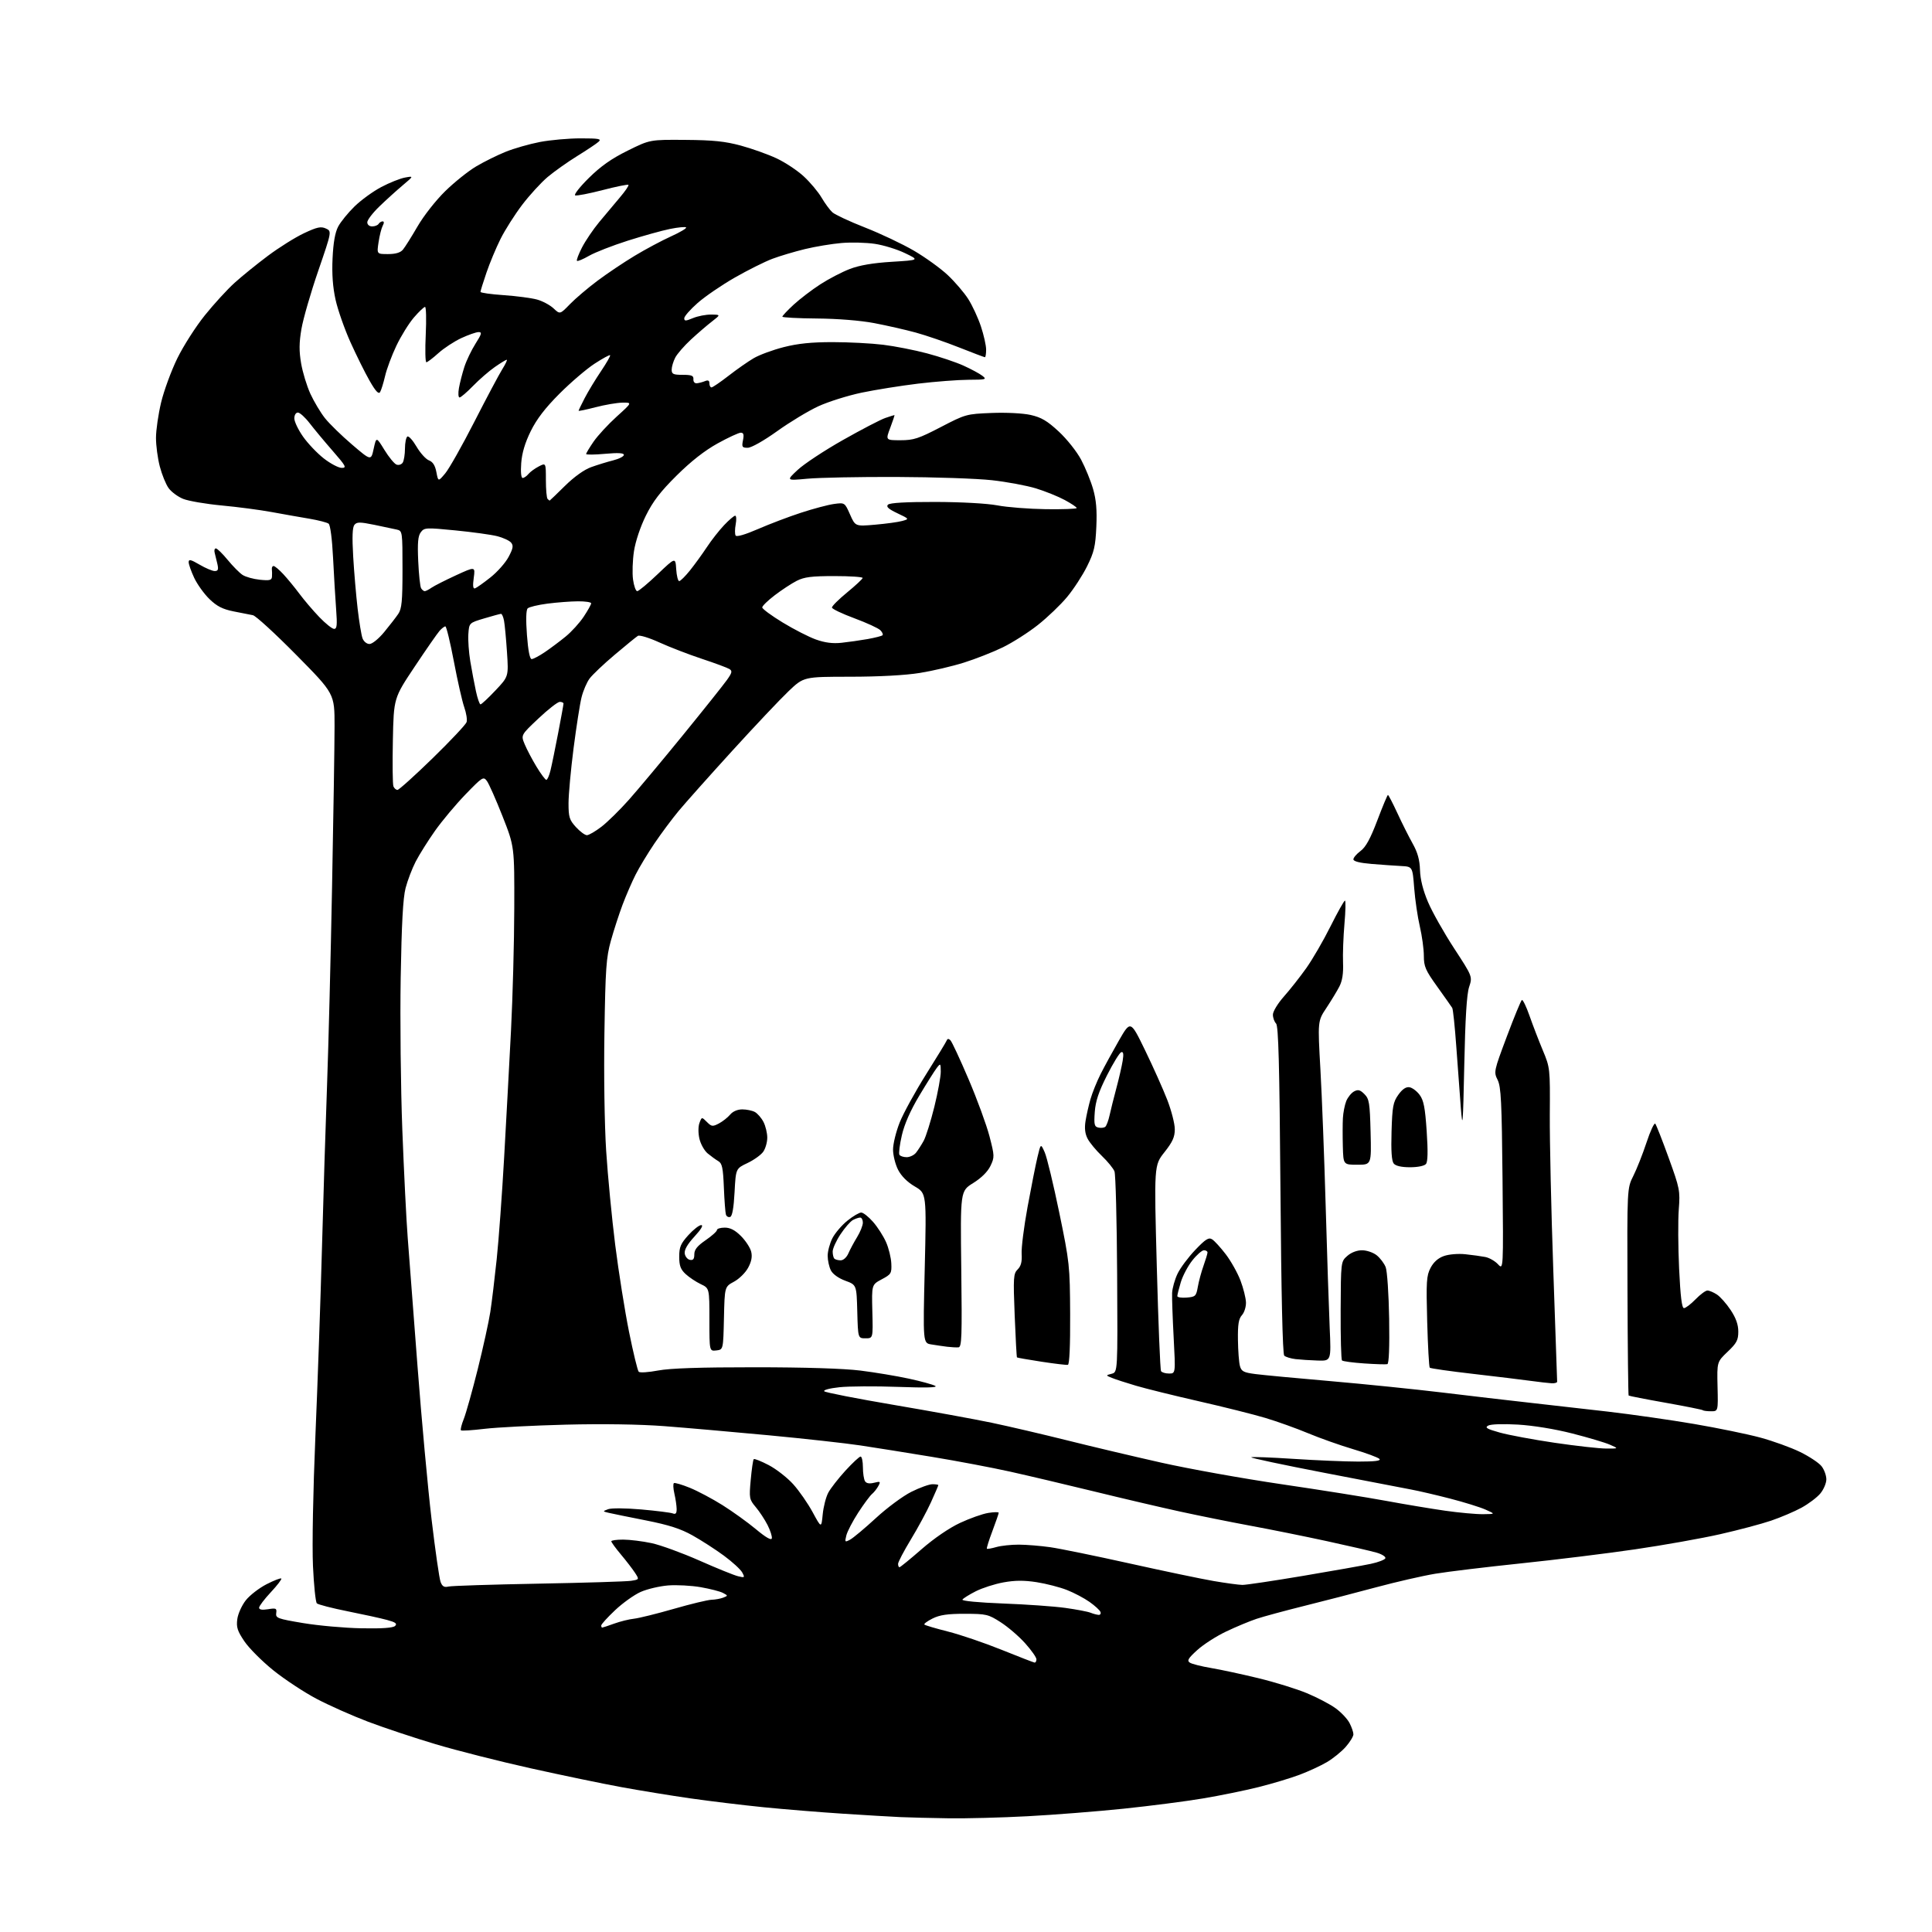 <?xml version="1.0" encoding="UTF-8" standalone="no"?>
<svg 
  version="1.1" 
  xmlns="http://www.w3.org/2000/svg" 
  xmlns:xlink="http://www.w3.org/1999/xlink" 
  xmlns:svg="http://www.w3.org/2000/svg"
  xmlns:rdf="http://www.w3.org/1999/02/22-rdf-syntax-ns#"
  xmlns:cc="http://creativecommons.org/ns#"
  xmlns:dc="http://purl.org/dc/elements/1.1/"
  viewBox="0 0 768 768"
  width="768"
  height="768"
>
<style>svg {background-color: white; }</style>"
<path stroke="none" fill="black" fill-rule="evenodd" d="M377.00,722.80C370.12,722.70 361.57,722.49 358.00,722.33C354.43,722.17 344.07,721.56 335.00,720.97C325.93,720.38 311.75,719.23 303.50,718.40C295.25,717.57 282.20,715.99 274.50,714.89C266.80,713.79 254.43,711.77 247.00,710.41C239.57,709.05 223.38,705.69 211.01,702.94C198.64,700.19 181.60,695.87 173.14,693.34C164.68,690.82 152.60,686.79 146.31,684.41C140.01,682.02 130.79,677.92 125.82,675.30C120.84,672.67 113.11,667.57 108.64,663.97C104.16,660.36 98.99,655.18 97.15,652.45C94.37,648.33 93.90,646.85 94.33,643.63C94.61,641.50 96.14,638.13 97.72,636.13C99.30,634.13 103.02,631.26 105.97,629.75C108.92,628.24 111.56,627.22 111.82,627.49C112.09,627.75 110.21,630.21 107.65,632.94C105.09,635.68 103.00,638.44 103.00,639.09C103.00,639.87 104.17,640.07 106.55,639.69C109.75,639.17 110.08,639.32 109.80,641.23C109.52,643.20 110.33,643.50 120.50,645.20C126.55,646.21 136.99,647.15 143.69,647.27C151.99,647.43 156.26,647.12 157.07,646.32C157.98,645.42 157.24,644.87 153.88,643.96C151.47,643.30 144.40,641.75 138.17,640.51C131.94,639.26 126.44,637.84 125.95,637.35C125.45,636.85 124.76,630.16 124.41,622.48C124.04,614.40 124.45,592.67 125.37,571.00C126.25,550.38 127.43,516.62 127.99,496.00C128.55,475.38 129.46,446.12 130.02,431.00C130.57,415.88 131.47,380.55 132.00,352.50C132.54,324.45 132.99,295.71 132.99,288.63C133.00,275.76 133.00,275.76 117.78,260.35C109.41,251.87 101.65,244.76 100.53,244.55C99.42,244.34 95.94,243.66 92.81,243.03C88.47,242.15 86.21,241.00 83.26,238.14C81.14,236.08 78.42,232.29 77.20,229.71C75.99,227.13 75.00,224.32 75.00,223.47C75.00,222.22 75.84,222.41 79.34,224.46C81.72,225.86 84.43,227.00 85.36,227.00C86.67,227.00 86.91,226.40 86.43,224.25C86.09,222.74 85.60,220.71 85.34,219.75C85.08,218.79 85.29,218.00 85.81,218.00C86.33,218.00 88.43,220.05 90.48,222.54C92.53,225.04 95.20,227.74 96.42,228.54C97.64,229.34 100.74,230.20 103.32,230.46C107.23,230.86 108.02,230.65 108.12,229.22C108.18,228.27 108.16,226.94 108.07,226.25C107.99,225.56 108.29,225.00 108.76,225.00C109.23,225.00 110.97,226.46 112.63,228.25C114.29,230.04 117.16,233.53 119.00,236.00C120.83,238.47 124.38,242.64 126.88,245.25C129.38,247.86 132.05,250.00 132.82,250.00C133.94,250.00 134.09,248.49 133.62,242.25C133.30,237.99 132.75,228.77 132.40,221.77C132.02,214.23 131.30,208.69 130.63,208.17C130.01,207.69 126.58,206.81 123.00,206.20C119.42,205.60 112.67,204.41 108.00,203.55C103.33,202.69 94.37,201.51 88.09,200.93C81.82,200.34 74.95,199.16 72.83,198.32C70.71,197.47 68.09,195.53 67.01,194.01C65.92,192.49 64.35,188.62 63.52,185.41C62.68,182.20 62.00,177.09 62.01,174.04C62.01,170.99 62.93,164.68 64.04,160.00C65.16,155.32 68.05,147.45 70.46,142.50C72.88,137.55 77.81,129.83 81.42,125.35C85.02,120.87 90.34,115.06 93.24,112.44C96.13,109.82 102.10,104.98 106.50,101.69C110.90,98.40 117.34,94.36 120.82,92.72C126.05,90.26 127.55,89.93 129.53,90.83C131.91,91.92 131.91,91.92 126.49,107.71C123.50,116.39 120.51,126.76 119.83,130.75C118.89,136.23 118.86,139.57 119.70,144.44C120.30,147.99 121.96,153.42 123.38,156.53C124.81,159.63 127.41,163.99 129.17,166.22C130.93,168.44 135.78,173.17 139.94,176.72C147.50,183.18 147.50,183.18 148.54,178.39C149.59,173.60 149.59,173.60 152.81,178.84C154.58,181.72 156.74,184.35 157.61,184.68C158.49,185.02 159.60,184.66 160.09,183.90C160.57,183.13 160.98,180.61 160.98,178.31C160.99,176.00 161.42,173.86 161.94,173.53C162.46,173.21 164.10,175.02 165.58,177.55C167.07,180.09 169.29,182.54 170.52,183.01C172.06,183.59 172.97,185.03 173.47,187.68C174.20,191.50 174.20,191.50 176.99,188.17C178.53,186.33 183.74,177.11 188.56,167.67C193.39,158.22 198.39,148.81 199.68,146.75C200.97,144.69 201.76,143.00 201.44,143.00C201.12,143.00 198.98,144.31 196.68,145.91C194.38,147.51 190.49,150.89 188.04,153.41C185.59,155.93 183.18,158.00 182.68,158.00C182.18,158.00 182.07,156.31 182.44,154.25C182.80,152.19 183.77,148.43 184.58,145.89C185.40,143.36 187.39,139.20 189.01,136.64C191.50,132.72 191.69,132.00 190.23,132.01C189.28,132.02 186.19,133.10 183.36,134.41C180.53,135.73 176.43,138.42 174.24,140.40C172.05,142.38 169.91,144.00 169.49,144.00C169.06,144.00 168.95,139.05 169.24,133.00C169.52,126.95 169.40,122.00 168.96,122.00C168.52,122.00 166.51,123.91 164.50,126.25C162.50,128.59 159.36,133.65 157.54,137.50C155.71,141.35 153.70,146.75 153.07,149.51C152.43,152.26 151.54,155.12 151.09,155.86C150.50,156.81 149.31,155.53 146.94,151.39C145.11,148.20 141.69,141.30 139.32,136.05C136.96,130.81 134.30,123.22 133.40,119.19C132.29,114.20 131.90,108.93 132.20,102.68C132.49,96.45 133.20,92.40 134.43,90.07C135.43,88.18 138.36,84.57 140.95,82.05C143.54,79.52 148.33,76.05 151.58,74.34C154.84,72.62 159.07,70.93 161.00,70.58C164.50,69.94 164.50,69.94 160.02,73.72C157.55,75.80 153.39,79.57 150.77,82.11C148.15,84.64 146.00,87.45 146.00,88.36C146.00,89.32 146.81,90.00 147.94,90.00C149.01,90.00 150.16,89.55 150.50,89.00C150.84,88.45 151.56,88.00 152.09,88.00C152.71,88.00 152.73,88.64 152.13,89.75C151.62,90.71 150.88,93.64 150.49,96.25C149.77,101.00 149.77,101.00 154.23,101.00C157.25,101.00 159.17,100.43 160.16,99.25C160.97,98.29 163.59,94.12 165.98,90.00C168.42,85.79 173.24,79.65 176.97,76.00C180.63,72.42 186.17,67.99 189.28,66.15C192.39,64.30 197.67,61.69 201.01,60.34C204.35,58.99 210.48,57.24 214.63,56.44C218.78,55.65 226.06,55.00 230.80,55.00C238.07,55.00 239.20,55.21 237.96,56.34C237.16,57.08 233.35,59.62 229.50,62.00C225.65,64.38 220.34,68.14 217.71,70.35C215.08,72.57 210.51,77.56 207.56,81.44C204.62,85.32 200.74,91.42 198.96,95.00C197.17,98.58 194.65,104.62 193.36,108.43C192.06,112.23 191.00,115.65 191.00,116.02C191.00,116.40 195.16,116.98 200.25,117.33C205.34,117.68 211.30,118.47 213.50,119.08C215.70,119.69 218.65,121.27 220.05,122.59C222.60,124.99 222.60,124.99 226.55,120.92C228.72,118.68 233.65,114.49 237.50,111.61C241.35,108.72 248.02,104.25 252.33,101.66C256.63,99.07 263.11,95.61 266.73,93.97C270.35,92.33 273.06,90.72 272.74,90.40C272.42,90.09 269.54,90.36 266.33,91.01C263.12,91.66 255.55,93.77 249.50,95.69C243.45,97.62 236.55,100.31 234.17,101.68C231.79,103.05 229.62,103.96 229.35,103.69C229.09,103.42 229.99,101.02 231.37,98.35C232.75,95.68 235.82,91.15 238.19,88.29C240.56,85.42 244.25,81.02 246.39,78.51C248.53,76.00 250.07,73.74 249.82,73.48C249.56,73.23 244.95,74.16 239.57,75.56C234.19,76.95 229.28,77.90 228.65,77.67C228.02,77.43 230.45,74.33 234.05,70.77C238.77,66.10 243.06,63.07 249.48,59.90C258.36,55.50 258.36,55.50 272.43,55.61C283.49,55.69 288.21,56.18 294.50,57.88C298.90,59.07 305.28,61.35 308.68,62.94C312.08,64.53 316.95,67.75 319.50,70.11C322.05,72.46 325.24,76.26 326.58,78.55C327.92,80.83 329.86,83.47 330.89,84.40C331.92,85.33 337.77,88.06 343.88,90.45C350.00,92.85 358.72,96.98 363.25,99.62C367.79,102.27 373.85,106.64 376.72,109.33C379.59,112.03 383.27,116.32 384.89,118.87C386.52,121.42 388.78,126.30 389.92,129.72C391.06,133.14 392.00,137.30 392.00,138.97C392.00,140.64 391.78,142.00 391.52,142.00C391.26,142.00 386.64,140.25 381.27,138.12C375.90,135.98 368.12,133.32 364.00,132.19C359.88,131.07 352.45,129.38 347.50,128.44C342.06,127.41 333.07,126.68 324.75,126.61C317.19,126.55 311.00,126.22 311.00,125.88C311.00,125.53 313.03,123.39 315.50,121.10C317.98,118.82 322.75,115.18 326.11,113.01C329.46,110.84 334.75,108.09 337.85,106.91C341.69,105.44 347.02,104.53 354.50,104.07C365.50,103.39 365.50,103.39 359.74,100.62C356.57,99.09 351.17,97.43 347.74,96.93C344.31,96.42 338.35,96.27 334.50,96.60C330.65,96.93 324.12,98.01 320.00,99.01C315.88,100.01 310.02,101.75 307.00,102.89C303.98,104.03 297.25,107.39 292.06,110.36C286.86,113.34 280.22,117.88 277.31,120.45C274.39,123.02 272.00,125.75 272.00,126.51C272.00,127.68 272.54,127.67 275.47,126.45C277.38,125.65 280.64,125.02 282.72,125.05C286.50,125.09 286.50,125.09 283.01,127.80C281.09,129.28 277.33,132.51 274.67,134.97C272.01,137.43 269.19,140.67 268.41,142.17C267.64,143.67 267.00,145.82 267.00,146.95C267.00,148.71 267.63,149.00 271.39,149.00C274.96,149.00 275.75,149.33 275.64,150.75C275.56,151.75 276.14,152.44 277.00,152.36C277.82,152.28 279.29,151.90 280.25,151.50C281.49,151.00 282.00,151.26 282.00,152.39C282.00,153.28 282.37,154.00 282.83,154.00C283.28,154.00 286.32,151.93 289.58,149.40C292.83,146.87 297.34,143.72 299.59,142.40C301.83,141.08 307.19,139.10 311.50,138.00C317.12,136.56 322.59,136.00 330.94,136.00C337.33,136.00 346.37,136.47 351.03,137.04C355.69,137.61 363.55,139.15 368.50,140.47C373.45,141.78 379.98,143.97 383.00,145.34C386.02,146.71 389.40,148.52 390.50,149.38C392.36,150.83 391.98,150.94 384.97,150.97C380.83,150.99 371.83,151.68 364.97,152.50C358.11,153.33 348.00,154.94 342.50,156.09C337.00,157.25 329.27,159.68 325.31,161.50C321.36,163.32 313.97,167.78 308.91,171.41C303.52,175.26 298.66,178.00 297.22,178.00C295.01,178.00 294.81,177.69 295.35,175.00C295.80,172.75 295.58,172.00 294.48,172.00C293.66,172.00 289.53,173.91 285.29,176.25C280.15,179.09 274.74,183.32 269.01,189.00C262.51,195.44 259.54,199.31 256.73,205.00C254.54,209.44 252.61,215.20 252.01,219.12C251.46,222.76 251.29,227.82 251.64,230.37C251.99,232.92 252.74,235.00 253.31,235.00C253.87,235.00 257.53,231.96 261.42,228.25C268.50,221.50 268.50,221.50 268.80,226.25C268.97,228.86 269.50,231.00 269.99,231.00C270.47,231.00 272.40,229.09 274.28,226.75C276.15,224.41 279.17,220.25 280.99,217.50C282.80,214.75 285.89,210.81 287.85,208.75C289.80,206.69 291.78,205.00 292.25,205.00C292.71,205.00 292.80,206.55 292.45,208.44C292.09,210.32 292.08,212.33 292.43,212.89C292.81,213.51 296.22,212.52 301.28,210.32C305.80,208.35 313.48,205.43 318.35,203.84C323.22,202.24 329.14,200.67 331.50,200.34C335.80,199.76 335.80,199.76 337.90,204.51C340.00,209.26 340.00,209.26 347.90,208.57C352.25,208.19 357.08,207.53 358.65,207.09C361.50,206.30 361.50,206.30 356.69,204.01C353.16,202.33 352.17,201.43 352.99,200.61C353.73,199.88 360.12,199.51 371.80,199.53C382.23,199.56 392.37,200.12 396.50,200.90C400.35,201.64 409.01,202.31 415.75,202.41C422.49,202.50 428.00,202.30 428.00,201.95C428.00,201.60 425.86,200.17 423.25,198.76C420.64,197.35 415.48,195.27 411.80,194.14C408.11,193.02 400.24,191.55 394.30,190.89C388.36,190.23 371.35,189.65 356.50,189.60C341.65,189.54 325.68,189.86 321.00,190.29C312.50,191.08 312.50,191.08 317.09,186.79C319.61,184.43 327.71,179.08 335.09,174.91C342.46,170.74 350.03,166.80 351.90,166.16C353.77,165.52 355.41,165.00 355.55,165.00C355.69,165.00 354.95,167.25 353.91,170.00C352.01,175.00 352.01,175.00 357.96,175.00C363.19,175.00 365.14,174.36 373.94,169.79C383.78,164.67 384.15,164.56 394.15,164.16C400.03,163.93 406.59,164.26 409.69,164.95C413.94,165.91 416.26,167.27 420.87,171.54C424.08,174.51 428.05,179.51 429.75,182.71C431.44,185.89 433.59,191.15 434.52,194.39C435.76,198.68 436.11,202.77 435.81,209.39C435.46,217.18 434.93,219.46 432.14,225.09C430.35,228.71 426.77,234.21 424.19,237.31C421.61,240.42 416.39,245.42 412.58,248.43C408.78,251.44 402.48,255.45 398.58,257.35C394.69,259.24 387.75,261.96 383.17,263.40C378.59,264.84 370.72,266.69 365.67,267.50C359.96,268.43 349.53,269.00 338.00,269.01C319.50,269.02 319.50,269.02 313.47,274.76C310.15,277.92 300.06,288.60 291.05,298.49C282.04,308.39 272.48,319.11 269.81,322.32C267.14,325.53 262.78,331.39 260.12,335.33C257.46,339.27 254.10,344.83 252.66,347.69C251.21,350.54 248.89,355.91 247.49,359.61C246.10,363.32 244.00,369.76 242.84,373.93C240.98,380.60 240.67,384.93 240.27,410.50C240.00,427.12 240.30,447.19 240.96,457.50C241.60,467.40 243.22,484.24 244.56,494.92C245.91,505.61 248.38,521.13 250.05,529.42C251.72,537.71 253.46,544.86 253.90,545.30C254.35,545.75 257.81,545.52 261.60,544.80C266.36,543.90 278.26,543.50 300.00,543.51C319.89,543.51 335.37,544.00 342.00,544.82C347.77,545.54 356.44,546.98 361.27,548.03C366.09,549.07 370.81,550.37 371.77,550.91C372.94,551.59 368.16,551.71 357.00,551.31C347.93,550.98 337.41,551.04 333.64,551.45C329.73,551.87 327.16,552.56 327.66,553.06C328.14,553.54 340.57,555.97 355.30,558.47C370.02,560.97 387.56,564.17 394.28,565.58C401.00,566.99 414.40,570.12 424.06,572.53C433.72,574.95 450.59,578.94 461.56,581.41C472.53,583.88 494.10,587.75 509.50,590.01C524.90,592.27 543.58,595.24 551.00,596.62C558.42,597.99 569.00,599.75 574.50,600.54C580.00,601.32 586.75,601.94 589.50,601.91C594.50,601.86 594.50,601.86 590.50,600.08C588.30,599.11 582.00,597.15 576.50,595.73C571.00,594.31 564.02,592.68 561.00,592.12C557.98,591.56 542.32,588.54 526.21,585.42C510.09,582.31 497.12,579.55 497.37,579.30C497.62,579.05 505.17,579.33 514.16,579.92C523.15,580.51 534.75,581.00 539.95,581.00C546.67,581.00 549.09,580.69 548.33,579.93C547.74,579.34 543.04,577.60 537.88,576.07C532.72,574.54 524.67,571.69 520.00,569.74C515.33,567.79 507.68,565.05 503.00,563.65C498.32,562.25 486.40,559.26 476.50,557.01C466.60,554.75 455.37,551.98 451.54,550.84C447.71,549.71 443.43,548.32 442.04,547.75C439.50,546.72 439.50,546.72 441.90,546.09C444.31,545.46 444.31,545.46 444.08,506.61C443.96,485.24 443.48,466.80 443.02,465.63C442.56,464.46 440.31,461.70 438.01,459.50C435.71,457.30 433.16,454.22 432.35,452.66C431.32,450.71 431.06,448.51 431.51,445.66C431.87,443.37 432.76,439.44 433.48,436.93C434.20,434.41 436.02,429.91 437.52,426.93C439.03,423.94 442.32,417.92 444.83,413.55C449.41,405.60 449.41,405.60 455.21,417.55C458.40,424.12 462.36,432.97 464.01,437.22C465.65,441.46 467.00,446.71 467.00,448.88C467.00,451.99 466.13,453.92 462.88,458.03C458.76,463.25 458.76,463.25 459.85,503.67C460.44,525.90 461.20,544.51 461.53,545.04C461.85,545.57 463.29,546.00 464.71,546.00C467.31,546.00 467.31,546.00 466.55,531.75C466.13,523.91 465.85,515.92 465.93,514.00C466.02,512.08 466.99,508.61 468.10,506.31C469.21,504.00 472.38,499.75 475.14,496.86C479.22,492.58 480.46,491.80 481.82,492.64C482.75,493.21 485.19,495.89 487.26,498.59C489.32,501.29 491.95,505.98 493.10,509.00C494.25,512.02 495.23,515.94 495.29,517.70C495.35,519.47 494.63,521.75 493.70,522.78C492.38,524.24 492.02,526.43 492.10,532.58C492.15,536.94 492.51,541.62 492.89,543.00C493.49,545.15 494.35,545.60 499.04,546.21C502.04,546.60 515.52,547.87 529.00,549.03C542.48,550.20 562.50,552.24 573.50,553.57C584.50,554.90 599.80,556.69 607.50,557.54C615.20,558.39 629.38,560.00 639.00,561.12C648.62,562.24 664.15,564.46 673.50,566.06C682.85,567.66 694.64,570.08 699.71,571.45C704.77,572.82 711.90,575.39 715.54,577.17C719.19,578.95 723.03,581.50 724.09,582.84C725.14,584.17 726.00,586.52 726.00,588.06C726.00,589.59 724.91,592.14 723.58,593.72C722.25,595.30 718.88,597.83 716.10,599.35C713.31,600.87 707.88,603.18 704.03,604.49C700.18,605.80 691.07,608.22 683.77,609.87C676.47,611.53 661.27,614.23 650.00,615.88C638.73,617.53 618.25,620.05 604.50,621.48C590.75,622.92 575.45,624.76 570.50,625.59C565.55,626.41 554.98,628.84 547.00,630.98C539.02,633.13 526.20,636.45 518.50,638.36C510.80,640.28 502.25,642.59 499.50,643.51C496.75,644.43 491.32,646.69 487.44,648.54C483.55,650.38 478.38,653.70 475.94,655.92C472.32,659.20 471.77,660.12 472.97,660.92C473.78,661.46 477.61,662.42 481.47,663.07C485.34,663.72 493.82,665.55 500.33,667.13C506.84,668.71 515.48,671.39 519.53,673.08C523.58,674.76 528.71,677.45 530.91,679.05C533.12,680.65 535.62,683.30 536.46,684.93C537.31,686.56 538.00,688.58 538.00,689.42C538.00,690.25 536.63,692.49 534.96,694.39C533.29,696.30 529.90,699.04 527.45,700.48C524.99,701.92 520.09,704.19 516.56,705.51C513.03,706.84 505.72,709.04 500.32,710.39C494.92,711.74 484.96,713.78 478.19,714.91C471.43,716.05 457.25,717.88 446.69,718.98C436.14,720.07 418.95,721.43 408.50,721.98C398.05,722.54 383.88,722.91 377.00,722.80zM411.25,660.90C411.66,660.95 412.00,660.37 412.00,659.61C412.00,658.84 409.98,655.97 407.50,653.21C405.03,650.46 400.66,646.71 397.79,644.87C392.87,641.71 392.08,641.52 383.54,641.51C376.68,641.50 373.59,641.95 370.71,643.38C368.63,644.42 367.17,645.50 367.46,645.79C367.75,646.09 371.98,647.34 376.85,648.57C381.72,649.80 391.28,653.05 398.10,655.80C404.92,658.55 410.84,660.84 411.25,660.90zM239.37,647.00C239.58,647.00 241.72,646.29 244.12,645.42C246.53,644.55 250.09,643.66 252.03,643.46C253.97,643.25 261.09,641.49 267.86,639.54C274.62,637.59 281.36,635.97 282.83,635.93C284.30,635.89 286.39,635.51 287.48,635.09C289.43,634.32 289.43,634.30 287.41,633.22C286.28,632.61 282.29,631.59 278.54,630.93C274.80,630.28 268.95,629.97 265.55,630.24C262.16,630.52 257.27,631.67 254.69,632.81C252.11,633.95 247.52,637.23 244.50,640.09C241.47,642.95 239.00,645.67 239.00,646.15C239.00,646.62 239.17,647.00 239.37,647.00zM436.72,641.94C437.39,641.97 437.71,641.44 437.44,640.75C437.16,640.06 435.22,638.28 433.12,636.80C431.03,635.31 426.98,633.17 424.13,632.05C421.28,630.93 415.86,629.53 412.08,628.94C407.08,628.17 403.48,628.19 398.91,629.02C395.45,629.64 390.49,631.24 387.88,632.56C385.28,633.88 382.89,635.37 382.58,635.87C382.25,636.40 389.08,637.05 398.76,637.42C407.97,637.77 419.10,638.55 423.50,639.17C427.90,639.78 432.40,640.64 433.50,641.08C434.60,641.52 436.05,641.90 436.72,641.94zM178.27,630.68C179.49,630.38 195.57,629.87 214.00,629.53C232.43,629.19 249.00,628.68 250.83,628.40C254.15,627.88 254.15,627.88 252.41,625.19C251.44,623.71 248.94,620.45 246.83,617.94C244.72,615.43 243.00,613.06 243.00,612.69C243.00,612.31 245.14,612.01 247.75,612.02C250.36,612.03 255.43,612.66 259.00,613.42C262.57,614.18 271.12,617.30 278.00,620.34C284.88,623.39 291.79,626.19 293.36,626.57C296.05,627.23 296.15,627.15 295.05,625.09C294.41,623.89 291.13,620.88 287.76,618.40C284.39,615.92 278.78,612.30 275.29,610.35C270.54,607.69 265.90,606.20 256.73,604.38C250.00,603.06 243.38,601.70 242.00,601.38C239.50,600.78 239.50,600.78 241.73,599.93C242.99,599.45 248.74,599.49 254.89,600.03C260.90,600.56 266.53,601.27 267.41,601.60C268.59,602.06 268.99,601.61 268.98,599.86C268.96,598.56 268.56,595.81 268.08,593.74C267.60,591.68 267.52,589.80 267.90,589.56C268.28,589.33 271.14,590.17 274.26,591.44C277.37,592.71 283.20,595.80 287.21,598.32C291.22,600.84 297.20,605.14 300.50,607.89C304.43,611.17 306.61,612.42 306.81,611.52C306.98,610.77 306.21,608.38 305.11,606.21C304.00,604.04 301.89,600.83 300.41,599.08C297.85,596.03 297.76,595.57 298.43,588.22C298.81,584.00 299.35,580.32 299.62,580.04C299.90,579.77 302.58,580.84 305.59,582.41C308.60,583.99 312.99,587.42 315.33,590.02C317.68,592.63 321.15,597.63 323.05,601.14C326.50,607.50 326.50,607.50 327.04,602.00C327.33,598.98 328.33,595.09 329.25,593.37C330.17,591.65 333.24,587.71 336.06,584.62C338.89,581.53 341.61,579.00 342.10,579.00C342.60,579.00 343.01,580.91 343.02,583.25C343.02,585.59 343.40,588.09 343.86,588.81C344.41,589.68 345.62,589.88 347.45,589.42C349.97,588.79 350.12,588.91 349.16,590.70C348.58,591.78 347.45,593.21 346.64,593.89C345.83,594.56 343.36,597.90 341.15,601.30C338.94,604.71 336.82,608.79 336.43,610.36C335.77,613.06 335.85,613.15 337.94,612.03C339.15,611.38 343.77,607.52 348.19,603.45C352.61,599.37 358.95,594.68 362.28,593.02C365.60,591.36 369.37,590.00 370.66,590.00C371.95,590.00 373.00,590.16 373.00,590.36C373.00,590.56 371.69,593.62 370.08,597.16C368.48,600.70 364.88,607.36 362.08,611.97C359.29,616.57 357.00,620.93 357.00,621.67C357.00,622.40 357.25,623.00 357.56,623.00C357.87,623.00 361.81,619.79 366.31,615.86C371.26,611.54 377.31,607.40 381.61,605.39C385.52,603.56 390.58,601.77 392.86,601.41C395.14,601.04 397.00,601.02 397.00,601.35C397.00,601.68 395.87,604.96 394.49,608.63C393.10,612.30 392.12,615.46 392.30,615.64C392.48,615.82 394.17,615.52 396.06,614.98C397.94,614.44 401.96,614.01 404.99,614.02C408.02,614.03 413.65,614.49 417.50,615.04C421.35,615.59 435.52,618.49 449.00,621.49C462.48,624.49 477.50,627.63 482.38,628.47C487.27,629.31 492.44,630.01 493.88,630.03C495.32,630.04 506.18,628.42 518.00,626.43C529.83,624.44 541.94,622.29 544.93,621.65C547.91,621.02 550.51,620.01 550.71,619.42C550.90,618.82 549.36,617.83 547.28,617.22C545.20,616.61 536.30,614.55 527.50,612.64C518.70,610.73 504.98,607.96 497.00,606.49C489.02,605.01 476.43,602.47 469.00,600.85C461.57,599.23 446.27,595.65 435.00,592.89C423.73,590.14 408.65,586.58 401.50,584.99C394.35,583.40 380.40,580.76 370.50,579.13C360.60,577.49 347.77,575.45 342.00,574.58C336.23,573.71 319.80,571.89 305.50,570.54C291.20,569.20 272.52,567.56 264.00,566.91C254.39,566.18 239.57,565.95 225.00,566.32C212.07,566.65 197.50,567.40 192.61,567.98C187.72,568.57 183.50,568.84 183.23,568.57C182.97,568.30 183.47,566.27 184.36,564.06C185.24,561.85 187.74,552.94 189.91,544.27C192.07,535.60 194.32,525.35 194.91,521.50C195.50,517.65 196.64,508.20 197.45,500.50C198.26,492.80 199.59,474.57 200.41,460.00C201.23,445.43 202.46,422.70 203.14,409.50C203.81,396.30 204.40,374.48 204.43,361.00C204.50,336.50 204.50,336.50 199.75,324.44C197.13,317.80 194.34,311.50 193.54,310.44C192.16,308.59 191.76,308.85 185.05,315.78C181.18,319.79 175.71,326.31 172.91,330.28C170.11,334.25 166.66,339.75 165.24,342.50C163.82,345.25 162.02,349.98 161.23,353.00C160.20,356.93 159.65,367.12 159.28,388.67C159.00,405.26 159.29,432.48 159.93,449.17C160.57,465.85 161.53,485.12 162.07,492.00C162.60,498.88 164.35,521.83 165.96,543.00C167.57,564.17 170.09,591.62 171.56,604.00C173.03,616.38 174.64,627.56 175.14,628.85C175.81,630.64 176.57,631.08 178.27,630.68zM638.50,575.82C643.50,575.84 643.50,575.84 640.00,574.30C638.08,573.45 631.33,571.44 625.00,569.83C618.09,568.06 609.47,566.66 603.41,566.30C597.48,565.96 592.60,566.12 591.57,566.70C590.15,567.50 591.02,568.02 596.16,569.46C599.65,570.44 609.47,572.27 618.00,573.53C626.52,574.78 635.75,575.82 638.50,575.82zM680.16,561.00C678.61,561.00 677.15,560.82 676.92,560.59C676.69,560.36 670.03,559.03 662.12,557.62C654.20,556.22 647.59,554.92 647.41,554.75C647.24,554.57 647.03,535.96 646.95,513.38C646.79,472.34 646.79,472.34 649.28,467.42C650.64,464.71 653.00,458.76 654.51,454.18C656.02,449.60 657.59,446.23 657.99,446.68C658.38,447.13 660.79,453.24 663.32,460.25C667.74,472.45 667.91,473.32 667.34,480.78C667.01,485.06 667.07,495.64 667.47,504.28C668.00,515.42 668.56,520.00 669.41,520.00C670.07,520.00 672.13,518.42 674.00,516.50C675.87,514.58 677.99,513.00 678.73,513.00C679.47,513.00 681.17,513.72 682.50,514.59C683.84,515.47 686.30,518.25 687.97,520.77C690.07,523.94 691.00,526.56 691.00,529.33C691.00,532.71 690.36,533.92 686.76,537.34C682.52,541.38 682.52,541.38 682.75,551.19C682.99,561.00 682.99,561.00 680.16,561.00zM616.75,549.87C615.51,549.80 611.80,549.37 608.50,548.92C605.20,548.46 594.94,547.22 585.69,546.15C576.45,545.09 568.64,543.98 568.35,543.68C568.06,543.39 567.60,535.13 567.33,525.32C566.90,509.42 567.04,507.12 568.67,504.00C569.89,501.68 571.68,500.09 574.00,499.28C575.97,498.59 579.68,498.28 582.50,498.58C585.25,498.87 588.81,499.36 590.40,499.67C592.00,499.97 594.28,501.28 595.47,502.56C597.63,504.89 597.63,504.89 597.28,468.70C596.98,437.97 596.69,432.01 595.33,429.28C593.75,426.13 593.83,425.79 599.00,412.01C601.90,404.28 604.58,397.76 604.97,397.52C605.35,397.28 606.72,400.11 608.01,403.80C609.30,407.48 611.67,413.65 613.28,417.50C616.17,424.43 616.20,424.68 616.07,443.00C616.00,453.18 616.62,481.07 617.46,505.00C618.30,528.92 618.99,548.84 618.99,549.25C619.00,549.66 617.99,549.94 616.75,549.87zM424.50,542.54C423.95,542.66 419.23,542.10 414.01,541.30C408.79,540.50 404.40,539.73 404.26,539.59C404.12,539.45 403.71,531.93 403.35,522.89C402.75,507.74 402.85,506.29 404.55,504.60C405.88,503.26 406.31,501.56 406.12,498.42C405.97,496.03 407.03,487.65 408.47,479.79C409.91,471.93 411.68,463.02 412.40,460.00C413.71,454.50 413.71,454.50 415.29,458.06C416.16,460.02 418.76,470.82 421.08,482.06C425.17,501.88 425.30,503.10 425.40,522.41C425.46,534.95 425.13,542.40 424.50,542.54zM551.50,542.27C550.95,542.42 546.81,542.30 542.30,541.99C537.79,541.68 533.81,541.15 533.47,540.80C533.12,540.45 532.88,531.47 532.93,520.83C533.02,501.50 533.02,501.50 535.57,499.25C537.11,497.88 539.41,497.00 541.42,497.00C543.24,497.00 545.86,497.88 547.23,498.97C548.60,500.05 550.22,502.18 550.83,503.72C551.43,505.25 552.05,514.48 552.21,524.24C552.39,535.46 552.13,542.08 551.50,542.27zM523.83,540.84C520.90,540.75 516.92,540.49 515.00,540.27C513.08,540.04 511.05,539.42 510.50,538.88C509.86,538.26 509.32,514.27 509.00,473.00C508.61,422.96 508.21,407.81 507.25,406.85C506.56,406.16 506.00,404.58 506.00,403.33C506.00,402.07 507.94,398.88 510.36,396.15C512.76,393.45 516.76,388.37 519.25,384.87C521.74,381.37 526.08,373.89 528.89,368.25C531.71,362.61 534.30,358.00 534.64,358.00C534.98,358.00 534.89,362.16 534.44,367.25C534.00,372.34 533.74,379.28 533.88,382.68C534.05,386.96 533.60,389.88 532.41,392.18C531.47,394.00 529.14,397.83 527.25,400.69C523.80,405.88 523.80,405.88 524.89,425.19C525.49,435.81 526.43,460.25 526.98,479.50C527.53,498.75 528.25,520.46 528.57,527.75C529.16,541.00 529.16,541.00 523.83,540.84zM284.75,536.82C282.00,537.13 282.00,537.13 282.00,524.61C282.00,512.09 282.00,512.09 278.55,510.46C276.65,509.55 273.95,507.75 272.55,506.46C270.54,504.59 270.00,503.14 270.00,499.55C270.00,495.73 270.58,494.37 273.62,491.00C275.61,488.80 277.91,487.00 278.74,487.00C279.70,487.00 278.71,488.67 276.06,491.55C273.27,494.58 271.98,496.82 272.19,498.29C272.36,499.49 273.29,500.63 274.25,500.81C275.54,501.06 276.00,500.49 276.00,498.62C276.00,496.75 277.17,495.29 280.50,493.00C282.98,491.30 285.00,489.48 285.00,488.95C285.00,488.43 286.39,488.00 288.10,488.00C290.28,488.00 292.19,488.99 294.54,491.34C296.38,493.18 298.20,495.96 298.60,497.53C299.10,499.52 298.74,501.45 297.40,503.94C296.36,505.90 293.82,508.39 291.78,509.49C288.06,511.49 288.06,511.49 287.78,523.99C287.50,536.50 287.50,536.50 284.75,536.82zM381.00,535.59C380.18,535.66 378.15,535.55 376.50,535.35C374.85,535.14 372.01,534.73 370.20,534.43C366.89,533.89 366.89,533.89 367.60,504.13C368.30,474.37 368.30,474.37 363.65,471.64C360.67,469.90 358.28,467.50 357.00,465.00C355.90,462.84 355.00,459.23 355.00,456.96C355.00,454.69 356.19,449.84 357.65,446.17C359.12,442.50 363.83,433.91 368.13,427.07C372.43,420.24 376.13,414.16 376.35,413.57C376.62,412.86 377.10,412.83 377.79,413.50C378.37,414.05 381.62,421.02 385.02,429.00C388.43,436.98 392.16,447.18 393.33,451.67C395.36,459.52 395.38,459.99 393.72,463.47C392.62,465.77 390.12,468.25 386.86,470.28C381.74,473.46 381.74,473.46 382.12,504.47C382.45,531.49 382.31,535.49 381.00,535.59zM344.06,532.00C341.07,532.00 341.07,532.00 340.78,521.38C340.50,510.76 340.50,510.76 336.02,509.11C333.31,508.11 331.04,506.48 330.28,504.98C329.59,503.62 329.02,501.02 329.01,499.21C329.01,497.40 329.85,494.25 330.89,492.21C331.94,490.17 334.61,487.04 336.84,485.25C339.06,483.46 341.54,482.00 342.34,482.00C343.14,482.00 345.25,483.66 347.04,485.70C348.83,487.73 351.15,491.35 352.21,493.74C353.27,496.13 354.21,499.96 354.31,502.25C354.49,506.17 354.25,506.56 350.50,508.55C346.50,510.68 346.50,510.68 346.77,521.34C347.05,532.00 347.05,532.00 344.06,532.00zM471.73,515.81C475.22,515.52 475.50,515.25 476.16,511.50C476.54,509.30 477.57,505.53 478.43,503.12C479.29,500.72 480.00,498.36 480.00,497.87C480.00,497.39 479.36,497.00 478.58,497.00C477.81,497.00 475.73,498.81 473.98,501.03C472.22,503.24 470.16,507.14 469.39,509.69C468.63,512.23 468.00,514.72 468.00,515.22C468.00,515.72 469.68,515.98 471.73,515.81zM334.19,501.00C335.26,501.00 336.55,499.83 337.24,498.25C337.89,496.74 339.46,493.82 340.71,491.77C341.97,489.72 343.00,487.13 343.00,486.02C343.00,484.91 342.52,484.00 341.93,484.00C341.35,484.00 340.05,484.44 339.04,484.98C338.04,485.51 335.82,488.07 334.11,490.65C332.40,493.23 331.00,496.32 331.00,497.50C331.00,498.69 331.30,499.97 331.67,500.33C332.03,500.70 333.17,501.00 334.19,501.00zM290.25,483.75C289.56,483.98 288.81,483.57 288.57,482.83C288.33,482.10 287.96,477.26 287.75,472.07C287.43,464.24 287.06,462.45 285.54,461.57C284.53,460.98 282.63,459.60 281.30,458.50C279.98,457.40 278.50,454.75 278.02,452.62C277.51,450.35 277.53,447.74 278.06,446.35C278.96,443.96 278.96,443.96 281.00,446.00C282.85,447.85 283.27,447.91 285.77,446.60C287.27,445.80 289.28,444.22 290.24,443.08C291.31,441.80 293.17,441.00 295.06,441.00C296.75,441.00 299.00,441.46 300.06,442.03C301.11,442.60 302.66,444.37 303.49,445.98C304.32,447.59 305.00,450.40 305.00,452.23C305.00,454.06 304.28,456.58 303.40,457.83C302.53,459.08 299.72,461.10 297.15,462.32C292.50,464.52 292.50,464.52 292.00,473.93C291.67,480.19 291.08,483.48 290.25,483.75zM560.50,464.00C557.12,464.00 554.81,463.48 554.04,462.54C553.20,461.53 552.93,457.60 553.16,449.79C553.46,439.84 553.78,438.11 555.86,435.19C557.44,432.97 558.88,431.99 560.26,432.19C561.38,432.36 563.21,433.72 564.32,435.22C565.94,437.40 566.50,440.28 567.13,449.67C567.67,457.71 567.58,461.80 566.84,462.70C566.20,463.47 563.60,464.00 560.50,464.00zM539.58,463.00C534.00,463.00 534.00,463.00 533.80,455.75C533.69,451.76 533.70,446.70 533.82,444.50C533.94,442.30 534.54,439.25 535.15,437.71C535.77,436.18 537.17,434.45 538.26,433.86C539.85,433.01 540.67,433.22 542.37,434.92C544.28,436.83 544.53,438.37 544.83,450.02C545.16,463.00 545.16,463.00 539.58,463.00zM360.40,460.00C361.66,460.00 363.33,459.21 364.11,458.25C364.88,457.29 366.26,455.15 367.17,453.50C368.07,451.85 369.98,445.77 371.41,440.00C372.83,434.23 373.98,427.93 373.97,426.00C373.94,422.65 373.87,422.58 372.39,424.50C371.54,425.60 368.42,430.55 365.46,435.50C361.91,441.43 359.54,446.81 358.50,451.29C357.64,455.03 357.20,458.52 357.53,459.04C357.85,459.57 359.15,460.00 360.40,460.00zM582.07,423.50C581.57,447.24 581.40,449.29 580.71,440.50C580.28,435.00 579.46,424.00 578.90,416.05C578.33,408.11 577.61,401.17 577.28,400.65C576.96,400.12 574.28,396.34 571.35,392.24C566.65,385.70 566.00,384.20 566.00,379.96C566.00,377.30 565.28,372.06 564.41,368.31C563.53,364.57 562.52,357.68 562.16,353.00C561.50,344.50 561.50,344.50 557.00,344.26C554.52,344.13 549.24,343.76 545.25,343.43C540.51,343.04 538.00,342.40 538.00,341.60C538.00,340.93 539.28,339.43 540.85,338.27C542.92,336.74 544.75,333.40 547.52,326.08C549.62,320.54 551.51,316.00 551.73,316.00C551.95,316.00 553.64,319.26 555.49,323.25C557.33,327.24 560.07,332.69 561.57,335.37C563.53,338.86 564.35,341.82 564.47,345.87C564.59,349.59 565.67,353.91 567.67,358.61C569.33,362.52 573.99,370.78 578.02,376.96C585.36,388.21 585.36,388.21 583.99,392.36C583.05,395.23 582.46,404.80 582.07,423.50zM439.37,447.91C439.85,447.50 440.62,445.44 441.08,443.33C441.54,441.22 442.76,436.35 443.79,432.50C444.82,428.65 445.94,423.78 446.28,421.68C446.72,418.95 446.56,417.98 445.70,418.26C445.04,418.48 442.50,422.62 440.05,427.46C436.74,434.01 435.50,437.73 435.19,442.03C434.83,447.04 435.02,447.87 436.64,448.23C437.66,448.46 438.89,448.32 439.37,447.91zM233.30,332.00C234.08,332.00 236.69,330.48 239.11,328.62C241.52,326.76 246.44,321.93 250.04,317.87C253.64,313.82 263.31,302.25 271.53,292.16C279.75,282.07 287.58,272.25 288.94,270.34C291.02,267.42 291.18,266.73 289.96,265.95C289.15,265.45 284.23,263.62 279.00,261.89C273.77,260.16 266.19,257.23 262.14,255.39C258.09,253.54 254.24,252.36 253.57,252.76C252.91,253.17 248.77,256.54 244.37,260.26C239.97,263.97 235.46,268.25 234.35,269.76C233.25,271.26 231.82,274.60 231.18,277.17C230.53,279.74 229.11,288.87 228.00,297.46C226.90,306.05 226.00,315.88 226.00,319.32C226.00,324.82 226.34,325.93 228.94,328.78C230.56,330.55 232.52,332.00 233.30,332.00zM158.00,314.00C158.58,314.00 164.88,308.32 172.00,301.39C179.12,294.45 185.18,288.00 185.48,287.05C185.78,286.11 185.36,283.45 184.55,281.14C183.74,278.84 181.88,270.66 180.43,262.98C178.97,255.29 177.45,249.00 177.04,249.00C176.64,249.00 175.61,249.79 174.75,250.75C173.89,251.71 169.43,258.12 164.85,265.00C156.51,277.50 156.51,277.50 156.17,294.31C155.98,303.55 156.08,311.76 156.38,312.56C156.69,313.35 157.42,314.00 158.00,314.00zM217.17,310.00C217.59,310.00 218.33,308.31 218.83,306.25C219.34,304.19 220.70,297.52 221.87,291.44C223.04,285.36 224.00,280.07 224.00,279.69C224.00,279.31 223.33,279.00 222.52,279.00C221.70,279.00 217.89,281.97 214.05,285.60C207.05,292.19 207.05,292.19 208.57,295.85C209.40,297.86 211.51,301.86 213.25,304.75C215.00,307.64 216.76,310.00 217.17,310.00zM191.01,280.00C191.40,280.00 194.07,277.51 196.95,274.46C202.18,268.93 202.18,268.93 201.53,259.21C201.18,253.87 200.65,248.26 200.36,246.75C200.08,245.24 199.54,244.01 199.17,244.01C198.80,244.02 195.80,244.83 192.50,245.82C186.50,247.61 186.50,247.61 186.18,252.01C186.01,254.43 186.36,259.35 186.96,262.95C187.56,266.55 188.57,271.86 189.19,274.75C189.81,277.64 190.63,280.00 191.01,280.00zM211.34,262.00C211.98,261.99 214.33,260.76 216.56,259.25C218.79,257.74 222.52,254.95 224.84,253.05C227.17,251.16 230.41,247.59 232.04,245.13C233.67,242.67 235.00,240.28 235.00,239.83C235.00,239.37 232.64,239.01 229.75,239.03C226.86,239.05 221.41,239.46 217.63,239.95C213.86,240.44 210.31,241.29 209.76,241.84C209.12,242.48 209.01,246.35 209.47,252.42C209.93,258.60 210.60,262.00 211.34,262.00zM146.88,256.00C147.97,256.00 150.52,253.93 152.73,251.25C154.88,248.64 157.40,245.39 158.32,244.03C159.71,241.98 160.00,238.93 160.00,226.30C160.00,211.29 159.96,211.03 157.75,210.52C156.51,210.23 152.47,209.38 148.77,208.62C143.05,207.46 141.86,207.46 140.89,208.63C140.09,209.60 139.94,213.39 140.40,221.26C140.76,227.44 141.56,236.78 142.17,242.00C142.78,247.22 143.65,252.51 144.11,253.75C144.59,255.02 145.79,256.00 146.88,256.00zM334.50,255.52C337.25,255.23 341.92,254.56 344.88,254.04C347.83,253.51 350.51,252.83 350.82,252.52C351.13,252.21 350.73,251.30 349.94,250.51C349.14,249.71 344.51,247.59 339.65,245.78C334.78,243.98 330.76,242.06 330.71,241.52C330.65,240.98 333.36,238.28 336.72,235.52C340.08,232.76 342.87,230.16 342.92,229.75C342.96,229.34 337.92,229.00 331.71,229.00C322.61,229.00 319.70,229.37 316.71,230.89C314.67,231.93 310.75,234.50 308.00,236.60C305.25,238.69 303.00,240.88 303.00,241.46C303.00,242.03 306.65,244.73 311.11,247.44C315.57,250.16 321.53,253.21 324.36,254.22C327.92,255.49 331.03,255.89 334.50,255.52zM168.84,235.00C169.23,235.00 170.44,234.39 171.53,233.63C172.61,232.88 176.97,230.67 181.22,228.71C188.94,225.16 188.94,225.16 188.32,229.71C187.88,232.90 188.03,234.15 188.83,233.88C189.45,233.67 192.21,231.72 194.95,229.54C197.70,227.37 200.94,223.70 202.17,221.39C203.97,217.99 204.16,216.90 203.17,215.70C202.49,214.89 199.99,213.73 197.60,213.13C195.21,212.53 187.74,211.50 181.00,210.84C169.30,209.69 168.67,209.73 167.28,211.57C166.16,213.05 165.92,215.71 166.25,223.09C166.49,228.36 167.00,233.20 167.40,233.84C167.79,234.48 168.44,235.00 168.84,235.00zM218.49,199.00C218.57,199.00 221.31,196.37 224.57,193.15C228.25,189.53 232.21,186.69 235.00,185.69C237.47,184.80 241.41,183.59 243.75,183.00C246.09,182.41 248.00,181.43 248.00,180.82C248.00,180.06 245.70,179.93 240.50,180.40C236.38,180.78 233.00,180.81 233.00,180.47C233.00,180.14 234.34,177.91 235.97,175.54C237.61,173.16 241.74,168.69 245.14,165.61C251.34,160.00 251.34,160.00 247.42,160.06C245.26,160.09 240.46,160.91 236.75,161.88C233.04,162.84 230.00,163.48 230.00,163.28C230.00,163.09 231.10,160.81 232.44,158.22C233.79,155.62 236.70,150.82 238.91,147.55C241.12,144.27 242.75,141.41 242.53,141.20C242.31,140.98 239.52,142.51 236.32,144.59C233.12,146.68 226.86,152.03 222.42,156.48C216.72,162.19 213.34,166.59 210.97,171.40C208.68,176.06 207.48,180.11 207.19,184.12C206.93,187.65 207.16,190.00 207.76,190.00C208.31,190.00 209.34,189.30 210.05,188.43C210.77,187.57 212.62,186.21 214.18,185.41C217.00,183.95 217.00,183.95 217.00,190.81C217.00,194.58 217.30,197.97 217.67,198.33C218.03,198.70 218.40,199.00 218.49,199.00zM135.83,185.99C137.90,186.00 137.52,185.28 132.26,179.25C129.02,175.54 124.90,170.59 123.10,168.25C121.30,165.91 119.19,164.00 118.42,164.00C117.60,164.00 117.00,164.99 117.00,166.32C117.00,167.60 118.56,170.86 120.47,173.57C122.37,176.28 126.08,180.18 128.72,182.24C131.35,184.29 134.55,185.98 135.83,185.99z" />

</svg>